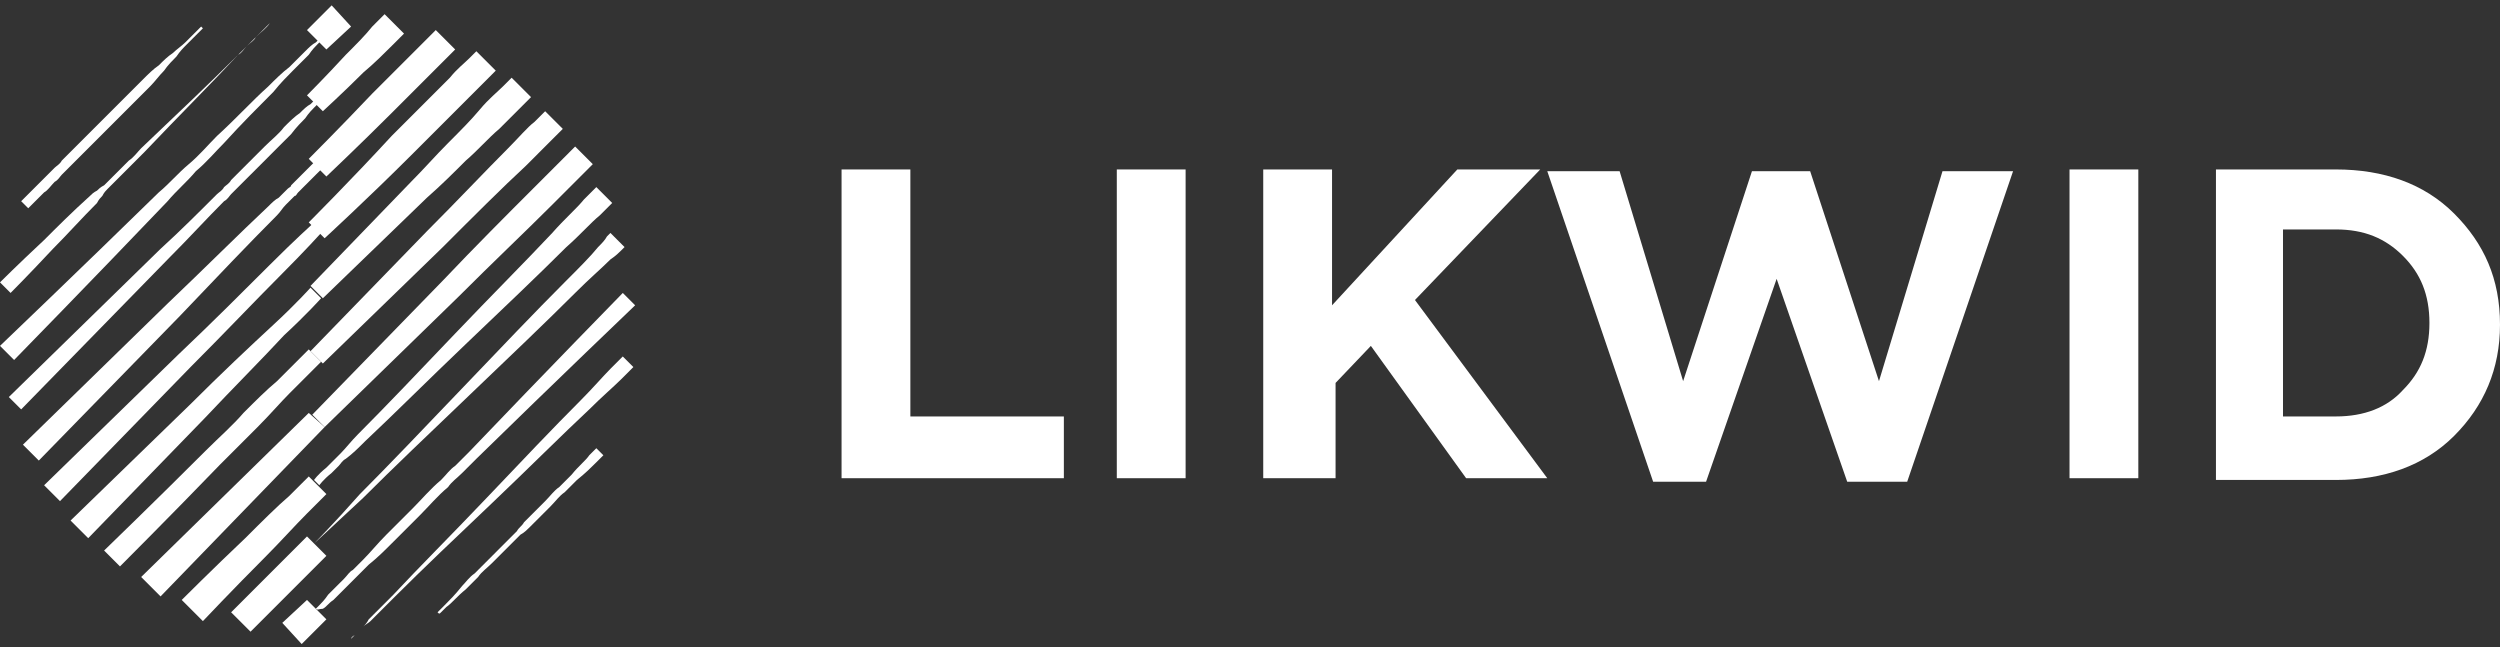 <?xml version="1.0" encoding="UTF-8"?> <svg xmlns="http://www.w3.org/2000/svg" width="197" height="51" viewBox="0 0 197 51" fill="none"><rect x="0" y="0" width="197" height="51" fill="#333333" stroke="none"/> <path d="M34.478 48.248C34.478 48.248 34.478 48.248 34.617 48.109C34.756 47.971 34.895 47.831 35.034 47.692C35.451 47.275 35.868 46.858 36.424 46.163C36.703 45.885 36.98 45.468 37.398 45.19C37.815 44.773 38.093 44.495 38.51 44.078C38.649 43.939 38.927 43.661 39.066 43.522C39.205 43.383 39.483 43.105 39.622 42.965C39.761 42.827 40.039 42.548 40.178 42.409C40.317 42.27 40.595 41.992 40.734 41.853C40.873 41.575 41.151 41.436 41.29 41.158C41.429 41.019 41.707 40.741 41.846 40.602C41.986 40.463 42.264 40.185 42.403 40.046C42.542 39.907 42.82 39.629 42.959 39.49C43.376 39.073 43.654 38.656 44.071 38.378C44.488 37.961 44.766 37.682 45.044 37.404C45.6 36.709 46.156 36.292 46.434 35.875C46.573 35.736 46.712 35.597 46.851 35.458C46.99 35.319 46.99 35.319 46.99 35.319L47.547 35.875C47.547 35.875 47.547 35.875 47.407 36.014C47.269 36.153 47.129 36.292 46.99 36.431C46.573 36.848 46.156 37.265 45.461 37.822C45.183 38.1 44.766 38.517 44.488 38.795C44.071 39.073 43.793 39.49 43.376 39.907C43.237 40.046 42.959 40.324 42.82 40.463C42.681 40.602 42.403 40.88 42.264 41.019C42.124 41.158 41.846 41.436 41.707 41.575C41.568 41.714 41.29 41.992 41.012 42.131C40.873 42.27 40.595 42.548 40.456 42.688C40.317 42.827 40.039 43.105 39.9 43.244C39.761 43.383 39.483 43.661 39.344 43.8C39.205 43.939 38.927 44.217 38.788 44.356C38.371 44.773 37.954 45.051 37.676 45.468C37.259 45.885 36.98 46.163 36.703 46.441C36.007 46.997 35.59 47.553 35.173 47.831C35.034 47.971 34.895 48.109 34.756 48.248C34.617 48.388 34.617 48.388 34.478 48.248Z" fill="white"></path> <path d="M27.666 50.334C27.666 50.334 27.805 50.194 27.944 50.056C28.083 49.916 28.361 49.638 28.639 49.36C28.778 49.221 28.917 49.082 29.056 48.804C29.195 48.665 29.473 48.387 29.612 48.248C30.029 47.831 30.446 47.414 31.002 46.858C32.949 44.773 35.729 41.992 38.371 39.211C41.012 36.431 43.654 33.65 45.739 31.565C46.712 30.592 47.546 29.619 48.102 29.063C48.38 28.785 48.658 28.506 48.797 28.367C48.937 28.228 49.075 28.089 49.075 28.089L49.91 28.924C49.91 28.924 49.771 29.063 49.632 29.202C49.493 29.341 49.215 29.619 48.937 29.897C48.38 30.453 47.407 31.287 46.434 32.26C44.349 34.206 41.568 36.987 38.788 39.629C36.007 42.27 33.227 44.911 31.141 46.997C30.585 47.553 30.168 47.97 29.751 48.387C29.612 48.526 29.334 48.804 29.195 48.943C29.056 49.082 28.778 49.221 28.639 49.36C28.361 49.638 28.083 49.916 27.944 50.056C27.666 50.194 27.666 50.334 27.666 50.334Z" fill="white"></path> <path d="M24.885 47.97C24.885 47.97 25.024 47.831 25.163 47.692C25.302 47.553 25.58 47.275 25.858 46.858C26.137 46.58 26.554 46.163 27.11 45.607C27.388 45.329 27.527 45.051 27.805 44.912C28.083 44.634 28.361 44.356 28.639 44.078C29.195 43.522 29.751 42.826 30.446 42.131C31.141 41.436 31.837 40.741 32.532 40.046C33.227 39.351 33.922 38.517 34.756 37.822C35.173 37.404 35.451 36.987 35.868 36.709C36.007 36.57 36.285 36.292 36.424 36.153C36.563 36.014 36.842 35.736 36.98 35.597C42.959 29.341 49.076 23.085 49.076 23.085L50.049 24.058C50.049 24.058 43.793 30.036 37.537 36.153C37.398 36.292 37.12 36.57 36.98 36.709C36.842 36.848 36.563 37.126 36.424 37.265C36.007 37.682 35.59 37.961 35.312 38.378C34.478 39.073 33.783 39.907 33.088 40.602C32.393 41.297 31.698 41.992 31.002 42.687C30.307 43.383 29.751 43.939 29.056 44.495C28.778 44.773 28.5 45.051 28.222 45.329C27.944 45.607 27.666 45.885 27.527 46.024C27.11 46.441 26.693 46.858 26.276 47.275C25.858 47.553 25.719 47.831 25.441 47.97C25.163 47.97 25.024 48.109 24.885 47.97Z" fill="white"></path> <path d="M24.746 42.826C24.746 42.826 26.275 41.297 28.361 38.933C30.585 36.709 33.505 33.65 36.424 30.592C39.344 27.533 42.263 24.475 44.488 22.25C45.6 21.138 46.573 20.165 47.129 19.47C47.407 19.192 47.685 18.913 47.824 18.636C47.964 18.497 48.102 18.357 48.102 18.357L49.215 19.47C49.215 19.47 49.076 19.609 48.937 19.748C48.798 19.887 48.52 20.165 48.102 20.443C47.407 21.138 46.434 21.972 45.322 23.084C43.098 25.309 40.039 28.228 36.98 31.148C33.922 34.067 30.863 36.987 28.639 39.211C26.275 41.436 24.746 42.826 24.746 42.826Z" fill="white"></path> <path d="M24.746 37.822C24.746 37.822 25.024 37.404 25.719 36.848C25.858 36.709 25.997 36.57 26.275 36.292C26.414 36.153 26.692 35.875 26.831 35.736C27.249 35.319 27.666 34.763 28.222 34.207C30.307 32.121 33.088 29.202 35.868 26.282C38.649 23.363 41.429 20.582 43.515 18.358C44.488 17.246 45.461 16.412 46.017 15.716C46.295 15.438 46.573 15.16 46.712 15.021C46.851 14.882 46.99 14.743 46.99 14.743L48.242 15.994C48.242 15.994 48.102 16.133 47.964 16.272C47.824 16.411 47.546 16.689 47.268 16.968C46.573 17.524 45.739 18.497 44.627 19.47C42.541 21.555 39.622 24.336 36.702 27.116C33.783 29.897 31.002 32.678 28.778 34.763C28.222 35.319 27.805 35.736 27.249 36.153C26.971 36.292 26.831 36.57 26.692 36.709C26.553 36.848 26.275 37.126 26.136 37.265C25.441 37.822 25.163 38.239 25.163 38.239L24.746 37.822Z" fill="white"></path> <path d="M24.607 32.677C24.607 32.677 29.751 27.394 34.895 22.111C37.398 19.47 40.039 16.828 41.986 14.882C42.959 13.909 43.793 13.075 44.349 12.519C44.627 12.241 44.905 11.963 45.044 11.823C45.183 11.684 45.322 11.545 45.322 11.545L46.713 12.936C46.713 12.936 46.574 13.075 46.434 13.214C46.295 13.353 46.017 13.631 45.739 13.909C45.183 14.465 44.349 15.299 43.376 16.272C41.43 18.219 38.788 20.721 36.147 23.363C30.864 28.507 25.581 33.651 25.581 33.651L24.607 32.677Z" fill="white"></path> <path d="M24.468 27.672C24.468 27.672 29.056 22.945 33.644 18.218C36.007 15.855 38.231 13.492 40.039 11.684C40.873 10.85 41.568 10.016 42.124 9.599C42.402 9.321 42.541 9.182 42.68 9.043C42.819 8.904 42.958 8.765 42.958 8.765L44.349 10.155C44.349 10.155 44.209 10.294 44.071 10.433C43.931 10.572 43.792 10.711 43.514 10.989C42.958 11.545 42.263 12.24 41.429 13.075C39.622 14.743 37.258 17.106 34.895 19.47C30.168 24.058 25.441 28.645 25.441 28.645L24.468 27.672Z" fill="white"></path> <path d="M24.468 22.529C24.468 22.529 28.5 18.358 32.392 14.326C33.365 13.353 34.339 12.241 35.312 11.268C36.285 10.294 37.119 9.46 37.814 8.626C38.509 7.792 39.205 7.236 39.622 6.819C39.9 6.541 40.039 6.402 40.178 6.263C40.317 6.124 40.317 6.124 40.317 6.124L41.846 7.653C41.846 7.653 41.846 7.653 41.707 7.792C41.568 7.931 41.429 8.07 41.151 8.348C40.734 8.765 40.039 9.46 39.343 10.155C38.509 10.85 37.675 11.824 36.702 12.658C35.729 13.631 34.756 14.604 33.644 15.577C29.473 19.609 25.441 23.502 25.441 23.502L24.468 22.529Z" fill="white"></path> <path d="M24.329 17.524C24.329 17.524 27.666 14.187 30.863 10.711C32.532 9.043 34.2 7.375 35.451 6.123C36.007 5.428 36.563 5.011 36.98 4.594C37.12 4.455 37.258 4.316 37.398 4.177C37.537 4.038 37.537 4.038 37.537 4.038L39.066 5.567C39.066 5.567 39.066 5.567 38.927 5.706C38.788 5.845 38.649 5.984 38.51 6.123C38.093 6.541 37.676 6.958 36.98 7.653C35.729 8.904 34.061 10.572 32.393 12.241C29.056 15.577 25.58 18.775 25.58 18.775L24.329 17.524Z" fill="white"></path> <path d="M24.329 12.518C24.329 12.518 26.832 10.016 29.334 7.374C30.585 6.123 31.837 4.872 32.81 3.899C33.227 3.482 33.644 3.065 33.922 2.786C34.2 2.508 34.339 2.369 34.339 2.369L35.868 3.899C35.868 3.899 35.729 4.038 35.451 4.316C35.173 4.594 34.756 5.011 34.339 5.428C33.366 6.401 32.115 7.652 30.863 8.904C28.361 11.406 25.719 13.909 25.719 13.909L24.329 12.518Z" fill="white"></path> <path d="M24.19 7.514C24.19 7.514 25.719 5.984 27.248 4.316C28.083 3.482 28.778 2.787 29.334 2.092C29.612 1.814 29.89 1.536 30.029 1.396C30.168 1.257 30.307 1.118 30.307 1.118L31.836 2.648C31.836 2.648 31.697 2.787 31.558 2.926C31.419 3.065 31.141 3.343 30.863 3.621C30.307 4.177 29.473 5.011 28.639 5.706C27.11 7.236 25.441 8.765 25.441 8.765L24.19 7.514Z" fill="white"></path> <path d="M24.19 2.37L26.136 0.423L27.666 2.092L25.719 3.899L24.19 2.37Z" fill="white"></path> <path d="M22.244 49.082L24.191 47.275L25.72 48.804L23.773 50.751L22.244 49.082Z" fill="white"></path> <path d="M18.212 48.249L24.191 42.27L25.72 43.8L19.742 49.778L18.212 48.249Z" fill="white"></path> <path d="M14.32 47.275C14.32 47.275 16.822 44.773 19.325 42.409C20.576 41.158 21.827 39.907 22.8 39.073C23.218 38.656 23.635 38.239 23.913 37.961C24.191 37.682 24.33 37.544 24.33 37.544L25.72 38.934C25.72 38.934 25.581 39.073 25.303 39.351C25.025 39.629 24.608 40.046 24.191 40.463C23.218 41.436 22.105 42.687 20.854 43.939C18.352 46.441 15.988 48.944 15.988 48.944L14.32 47.275Z" fill="white"></path> <path d="M11.123 45.468L24.33 32.539L25.581 33.651L12.652 46.997L11.123 45.468Z" fill="white"></path> <path d="M8.203 43.382C8.203 43.382 12.234 39.49 16.266 35.458C17.239 34.485 18.352 33.512 19.186 32.538C20.159 31.565 20.993 30.731 21.827 30.036C22.522 29.341 23.218 28.646 23.634 28.229C23.913 27.951 24.052 27.811 24.191 27.672C24.33 27.534 24.33 27.533 24.33 27.533L25.303 28.507C25.303 28.507 25.303 28.507 25.164 28.646C25.025 28.785 24.886 28.924 24.608 29.202C24.191 29.619 23.495 30.314 22.8 31.009C22.105 31.704 21.271 32.677 20.298 33.651C19.325 34.624 18.352 35.597 17.378 36.57C13.486 40.602 9.454 44.634 9.454 44.634L8.203 43.382Z" fill="white"></path> <path d="M5.561 41.019C5.561 41.019 10.288 36.431 15.015 31.843C17.378 29.48 19.742 27.255 21.549 25.587C23.356 23.919 24.469 22.668 24.469 22.668L25.303 23.502C25.303 23.502 24.191 24.753 22.383 26.421C20.715 28.229 18.351 30.592 16.127 32.955C11.539 37.682 6.951 42.409 6.951 42.409L5.561 41.019Z" fill="white"></path> <path d="M3.476 38.238C3.476 38.238 8.759 33.094 14.042 27.95C16.683 25.448 19.325 22.806 21.271 20.86C23.217 18.914 24.608 17.662 24.608 17.662L25.303 18.358C25.303 18.358 24.051 19.748 22.105 21.694C20.159 23.64 17.656 26.282 15.015 28.924C9.871 34.206 4.727 39.489 4.727 39.489L3.476 38.238Z" fill="white"></path> <path d="M1.807 35.041C1.807 35.041 7.507 29.48 13.207 23.919C16.127 21.138 18.907 18.358 21.132 16.272C21.41 15.994 21.688 15.716 21.966 15.577C22.244 15.299 22.383 15.16 22.661 14.882C22.8 14.743 22.939 14.743 22.939 14.604C23.078 14.465 23.078 14.465 23.217 14.326C23.356 14.187 23.634 13.909 23.773 13.77C24.051 13.492 24.329 13.214 24.468 13.075C24.607 12.936 24.746 12.797 24.746 12.797L25.303 13.353C25.303 13.353 25.163 13.492 25.024 13.631C24.886 13.77 24.607 14.048 24.329 14.326C24.19 14.465 24.051 14.604 23.773 14.882C23.634 15.021 23.634 15.021 23.495 15.16C23.356 15.299 23.356 15.438 23.217 15.438C22.939 15.716 22.8 15.855 22.522 16.133C22.244 16.411 22.105 16.689 21.827 16.967C19.741 19.053 16.961 21.972 14.181 24.892C8.619 30.592 3.058 36.292 3.058 36.292L1.807 35.041Z" fill="white"></path> <path d="M0.695 31.287C0.695 31.287 6.673 25.448 12.651 19.609C14.18 18.219 15.71 16.689 17.1 15.299C17.239 15.16 17.517 15.021 17.656 14.743C17.795 14.604 18.073 14.465 18.212 14.187C18.49 13.909 18.907 13.492 19.185 13.214C19.324 13.075 19.463 12.936 19.602 12.797C19.741 12.658 19.88 12.518 20.019 12.38C20.297 12.101 20.576 11.823 20.854 11.545C21.41 10.989 21.966 10.572 22.383 10.016C22.8 9.599 23.217 9.182 23.634 8.904C23.912 8.626 24.19 8.348 24.468 8.209C24.607 8.07 24.746 7.931 24.746 7.931L25.024 8.209C25.024 8.209 24.885 8.348 24.746 8.487C24.607 8.626 24.329 8.904 24.051 9.321C23.773 9.599 23.356 10.016 22.939 10.572C22.522 10.989 21.966 11.545 21.41 12.101C21.132 12.38 20.854 12.658 20.576 12.936C20.436 13.075 20.297 13.214 20.159 13.353C20.02 13.492 19.88 13.631 19.741 13.77C19.463 14.048 19.046 14.465 18.768 14.743C18.629 14.882 18.49 15.021 18.212 15.299C18.073 15.438 17.934 15.716 17.656 15.855C16.266 17.245 14.876 18.775 13.346 20.304C7.507 26.282 1.668 32.26 1.668 32.26L0.695 31.287Z" fill="white"></path> <path d="M0 27.255C0 27.255 6.256 21.277 12.512 15.16C13.347 14.465 14.042 13.631 14.876 12.936C15.71 12.24 16.405 11.406 17.1 10.711C18.63 9.321 19.881 7.931 21.132 6.818C21.688 6.262 22.244 5.706 22.8 5.289C23.217 4.872 23.634 4.455 24.052 4.038C24.329 3.76 24.608 3.482 24.886 3.343C25.025 3.204 25.164 3.065 25.164 3.065L25.303 3.204C25.303 3.204 25.164 3.343 25.025 3.482C24.886 3.621 24.608 3.899 24.33 4.316C24.052 4.594 23.634 5.011 23.078 5.567C22.661 5.984 22.105 6.54 21.549 7.235C20.437 8.348 19.047 9.738 17.656 11.267C16.961 11.962 16.266 12.796 15.432 13.492C14.737 14.326 13.903 15.021 13.207 15.855C7.229 22.111 1.112 28.367 1.112 28.367L0 27.255Z" fill="white"></path> <path d="M0 22.25C0 22.25 1.39 20.86 3.476 18.914C4.449 17.941 5.7 16.689 7.09 15.438C7.229 15.299 7.368 15.16 7.646 15.021C7.785 14.882 7.924 14.743 8.203 14.604C8.481 14.326 8.898 13.909 9.176 13.631C9.454 13.353 9.871 12.936 10.149 12.658C10.566 12.38 10.844 11.962 11.122 11.684C13.903 9.043 16.683 6.401 18.768 4.316C19.047 4.038 19.325 3.76 19.464 3.621C19.742 3.343 19.881 3.204 20.159 2.926C20.576 2.509 20.993 2.231 21.271 1.813C21.549 1.535 21.827 1.257 21.966 1.118C22.105 0.979 22.244 0.84 22.244 0.84C22.244 0.84 22.105 0.979 21.966 1.118C21.827 1.257 21.549 1.535 21.271 1.813C20.993 2.092 20.576 2.509 20.159 2.926C20.02 3.204 19.742 3.343 19.464 3.621C19.186 3.899 19.047 4.177 18.768 4.316C16.822 6.401 14.042 9.182 11.4 11.962C11.122 12.241 10.705 12.658 10.427 12.936C10.149 13.214 9.732 13.631 9.454 13.909C9.176 14.187 8.759 14.604 8.481 14.882C8.342 15.021 8.203 15.16 8.063 15.438C7.924 15.577 7.785 15.716 7.646 15.994C6.395 17.245 5.283 18.497 4.171 19.609C2.224 21.694 0.834 23.084 0.834 23.084L0 22.25Z" fill="white"></path> <path d="M1.668 15.855C1.668 15.855 1.946 15.577 2.225 15.299C2.364 15.16 2.364 15.16 2.503 15.021C2.642 14.882 2.781 14.743 2.92 14.604C3.198 14.326 3.476 14.048 3.754 13.77C3.893 13.631 4.032 13.492 4.31 13.214C4.449 13.075 4.727 12.936 4.866 12.658C5.005 12.519 5.283 12.241 5.422 12.102C5.561 11.963 5.839 11.685 5.978 11.546C6.395 11.129 6.812 10.711 7.229 10.294C7.508 10.016 7.647 9.877 7.925 9.599C8.203 9.321 8.342 9.182 8.62 8.904C8.898 8.626 9.037 8.487 9.315 8.209C9.593 7.931 9.732 7.792 10.01 7.514C10.427 7.097 10.844 6.68 11.261 6.263C11.678 5.846 12.095 5.428 12.512 5.15C12.93 4.733 13.208 4.455 13.625 4.177C13.903 3.899 14.32 3.621 14.598 3.343C14.737 3.204 14.876 3.065 15.015 2.926C15.154 2.787 15.293 2.648 15.293 2.648C15.71 2.231 15.849 2.092 15.849 2.092L15.988 2.231C15.988 2.231 15.71 2.509 15.432 2.787C15.293 2.926 15.293 2.926 15.154 3.065C15.015 3.204 14.876 3.343 14.737 3.482C14.459 3.76 14.181 4.038 13.903 4.455C13.625 4.733 13.208 5.15 12.93 5.567C12.512 5.985 12.234 6.402 11.817 6.819C11.4 7.236 10.983 7.653 10.566 8.07C10.288 8.348 10.149 8.487 9.871 8.765C9.593 9.043 9.454 9.182 9.176 9.46C8.898 9.738 8.759 9.877 8.481 10.155C8.203 10.433 8.064 10.572 7.786 10.85C7.369 11.268 6.951 11.685 6.534 12.102C6.395 12.241 6.117 12.519 5.978 12.658C5.839 12.797 5.561 13.075 5.422 13.214C5.283 13.353 5.005 13.631 4.866 13.77C4.727 13.909 4.588 14.187 4.31 14.326C4.032 14.604 3.754 15.021 3.476 15.16C3.337 15.299 3.198 15.438 3.059 15.577C2.92 15.716 2.781 15.855 2.781 15.855C2.364 16.272 2.225 16.412 2.225 16.412L1.668 15.855Z" fill="white"></path> <path d="M66.315 37.683V13.353H71.737V32.817H83.832V37.683H66.315Z" fill="white"></path> <path d="M88.004 37.683V13.353H93.426V37.683H88.004Z" fill="white"></path> <path d="M99.543 37.683V13.353H104.965V24.058L114.836 13.353H121.37L111.499 23.641L121.926 37.683H115.531L108.024 27.256L105.243 30.175V37.683H99.543Z" fill="white"></path> <path d="M130.267 37.96L121.926 13.492H127.626L132.631 30.036L138.053 13.492H142.641L148.063 30.036L153.068 13.492H158.629L150.287 37.96H145.56L139.999 21.972L134.438 37.96H130.267Z" fill="white"></path> <path d="M163.078 37.683V13.353H168.5V37.683H163.078Z" fill="white"></path> <path d="M174.617 37.682V13.353H184.071C187.825 13.353 191.022 14.465 193.386 16.828C195.749 19.192 197 21.972 197 25.587C197 29.063 195.749 31.982 193.386 34.346C191.022 36.709 187.825 37.821 184.071 37.821H174.617V37.682ZM179.9 32.816H184.071C186.295 32.816 188.103 32.121 189.354 30.731C190.744 29.341 191.439 27.672 191.439 25.448C191.439 23.224 190.744 21.555 189.354 20.165C187.964 18.775 186.295 18.08 184.071 18.08H179.9V32.816Z" fill="white"></path> </svg> 